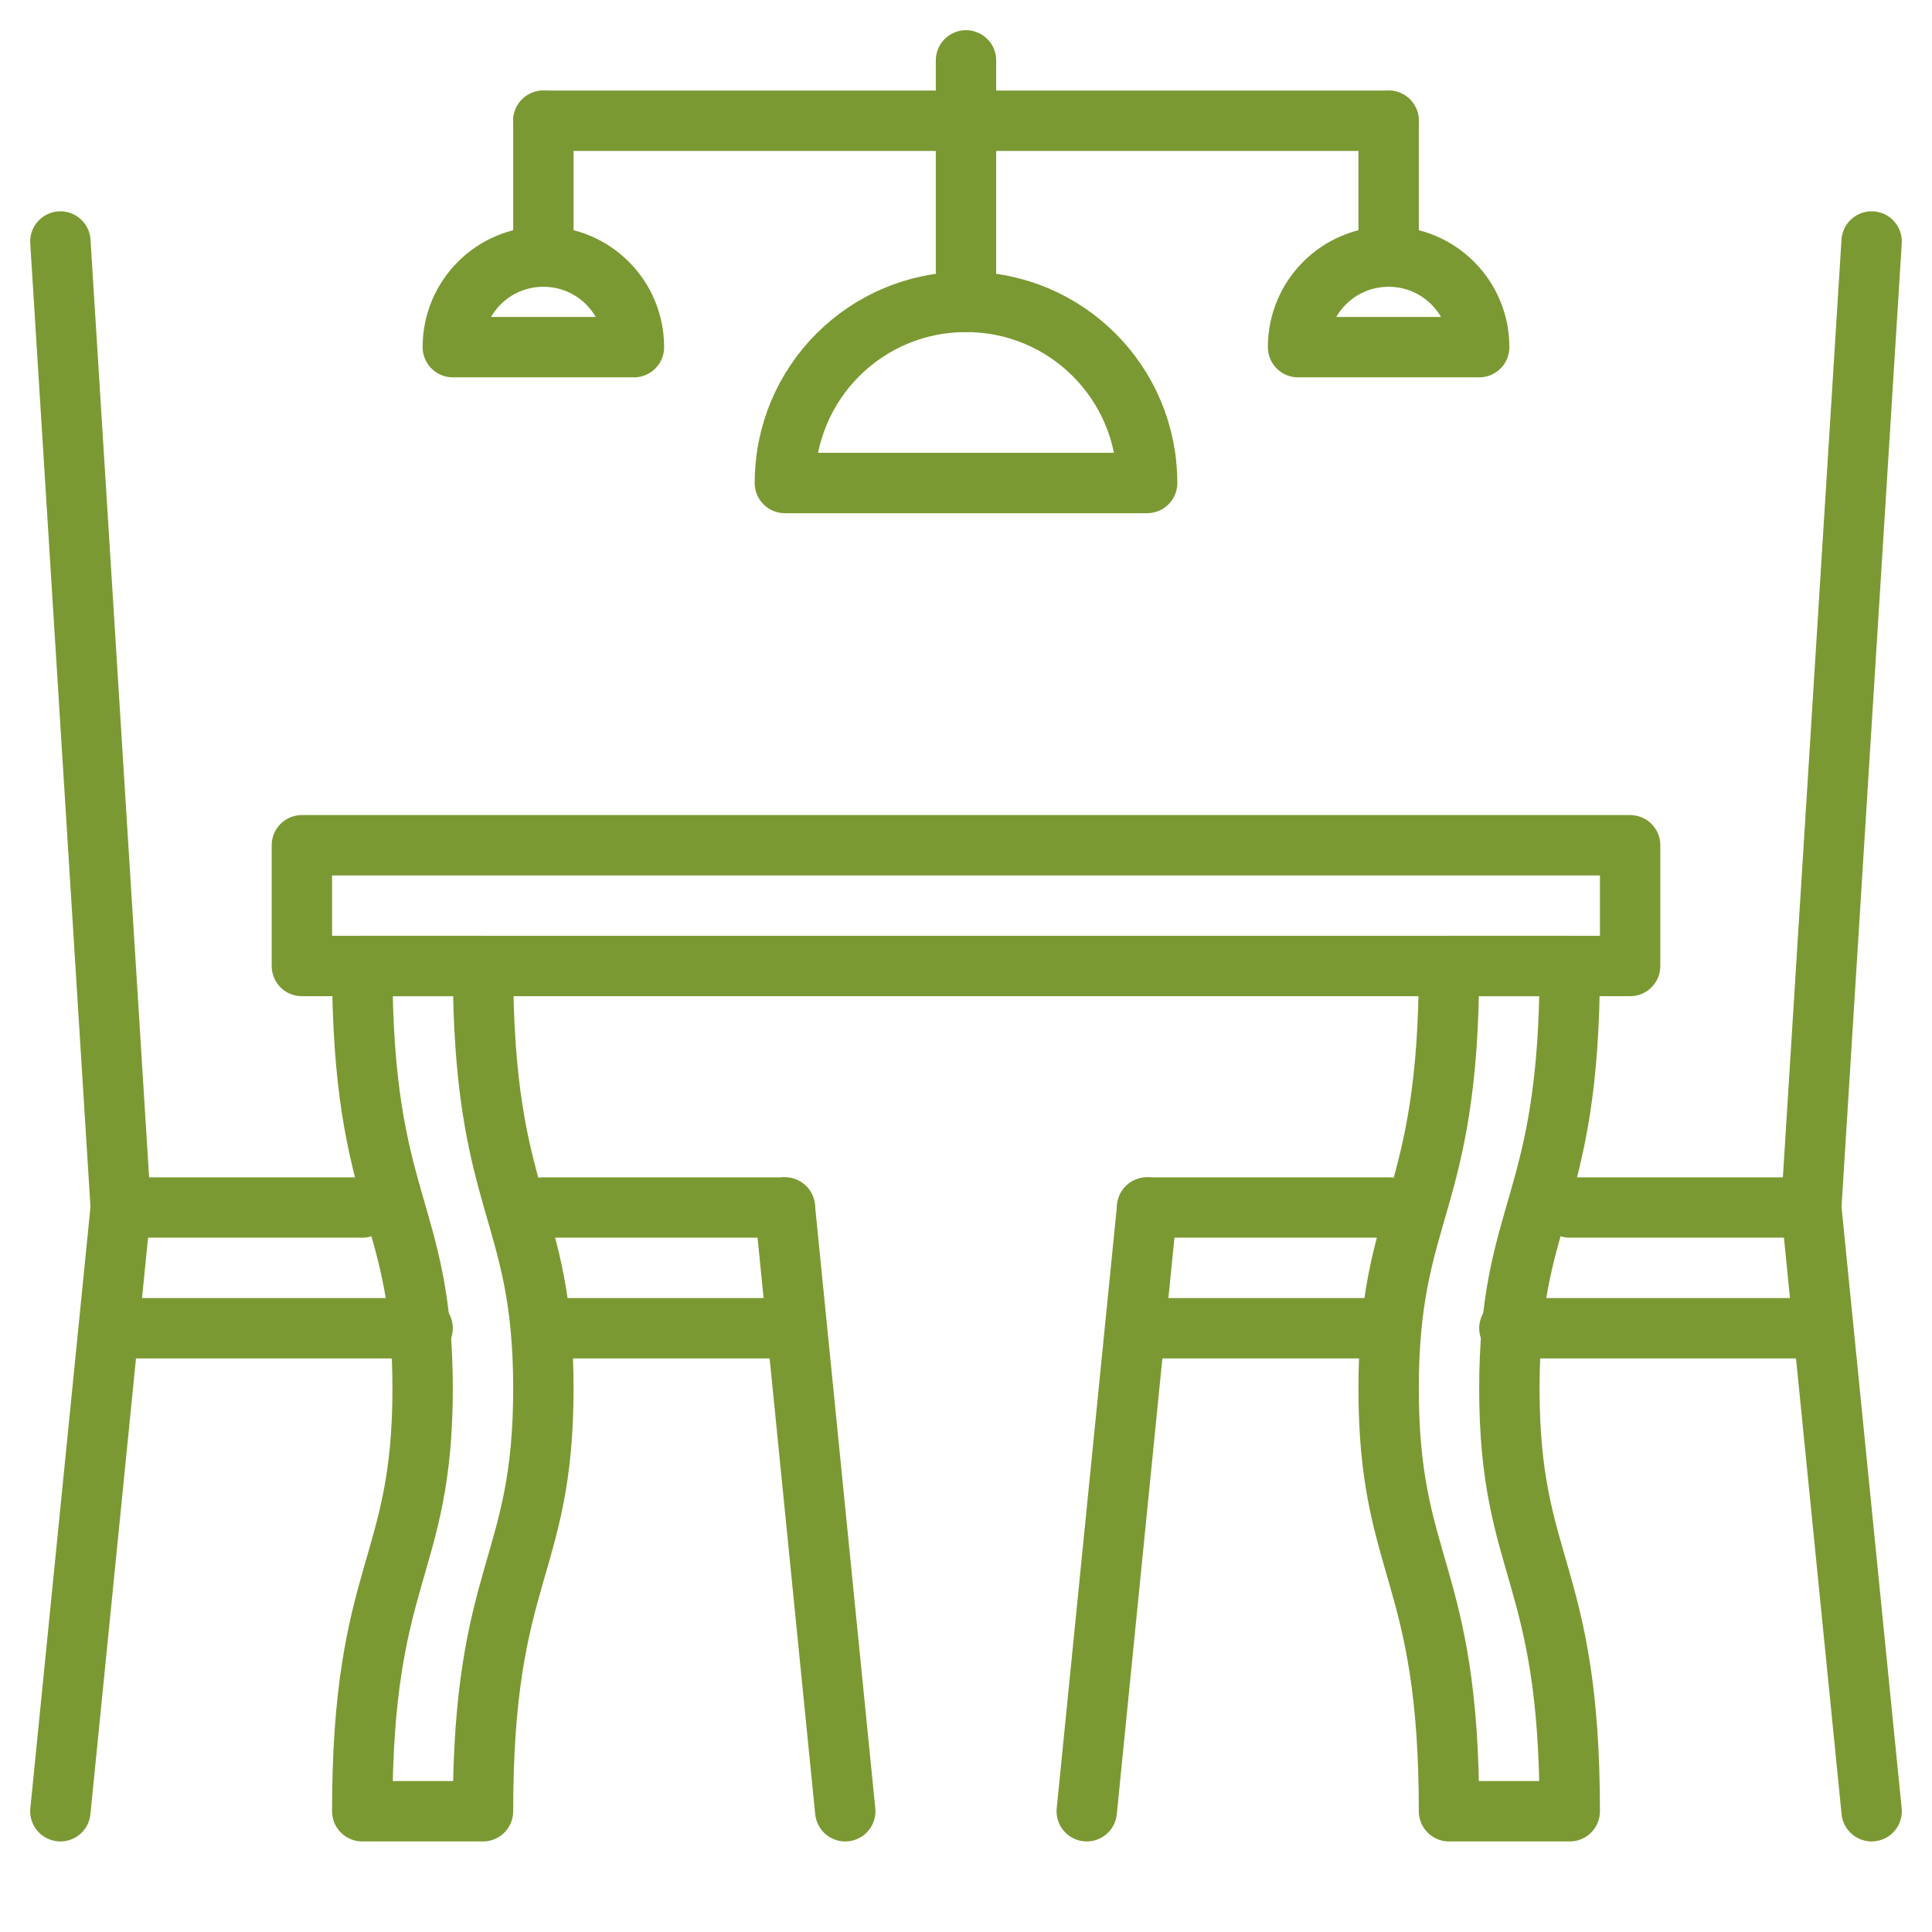 <?xml version="1.0" encoding="UTF-8"?> <svg xmlns="http://www.w3.org/2000/svg" id="bedroom" viewBox="0 0 32 32"><defs><style>.cls-1{fill:none;stroke:#7b9932;stroke-linecap:round;stroke-linejoin:round;}</style></defs><rect class="cls-1" x="5" y="14" width="22" height="2"></rect><path class="cls-1" d="M8,16c0,4,1,4,1,7s-1,3-1,7h-2c0-4,1-4,1-7s-1-3-1-7h2Z"></path><path class="cls-1" d="M24,16c0,4-1,4-1,7s1,3,1,7h2c0-4-1-4-1-7s1-3,1-7h-2Z"></path><polyline class="cls-1" points="31 4 30 20 31 30"></polyline><line class="cls-1" x1="30" y1="20" x2="26" y2="20"></line><line class="cls-1" x1="19" y1="20" x2="18" y2="30"></line><line class="cls-1" x1="23" y1="20" x2="19" y2="20"></line><line class="cls-1" x1="19" y1="22" x2="23" y2="22"></line><line class="cls-1" x1="25" y1="22" x2="30" y2="22"></line><polyline class="cls-1" points="1 4 2 20 1 30"></polyline><line class="cls-1" x1="2" y1="20" x2="6" y2="20"></line><line class="cls-1" x1="13" y1="20" x2="14" y2="30"></line><line class="cls-1" x1="9" y1="20" x2="13" y2="20"></line><line class="cls-1" x1="13" y1="22" x2="9" y2="22"></line><line class="cls-1" x1="7" y1="22" x2="2" y2="22"></line><line class="cls-1" x1="16" y1="1" x2="16" y2="5"></line><path class="cls-1" d="M19,8h-6c0-1.66,1.34-3,3-3s3,1.34,3,3Z"></path><line class="cls-1" x1="23" y1="2" x2="23" y2="4"></line><path class="cls-1" d="M24.5,5.75h-3c0-.83,.67-1.5,1.5-1.5s1.5,.67,1.5,1.5Z"></path><line class="cls-1" x1="9" y1="2" x2="9" y2="4"></line><path class="cls-1" d="M10.5,5.75h-3c0-.83,.67-1.5,1.5-1.5s1.5,.67,1.5,1.5Z"></path><line class="cls-1" x1="9" y1="2" x2="23" y2="2"></line></svg> 
